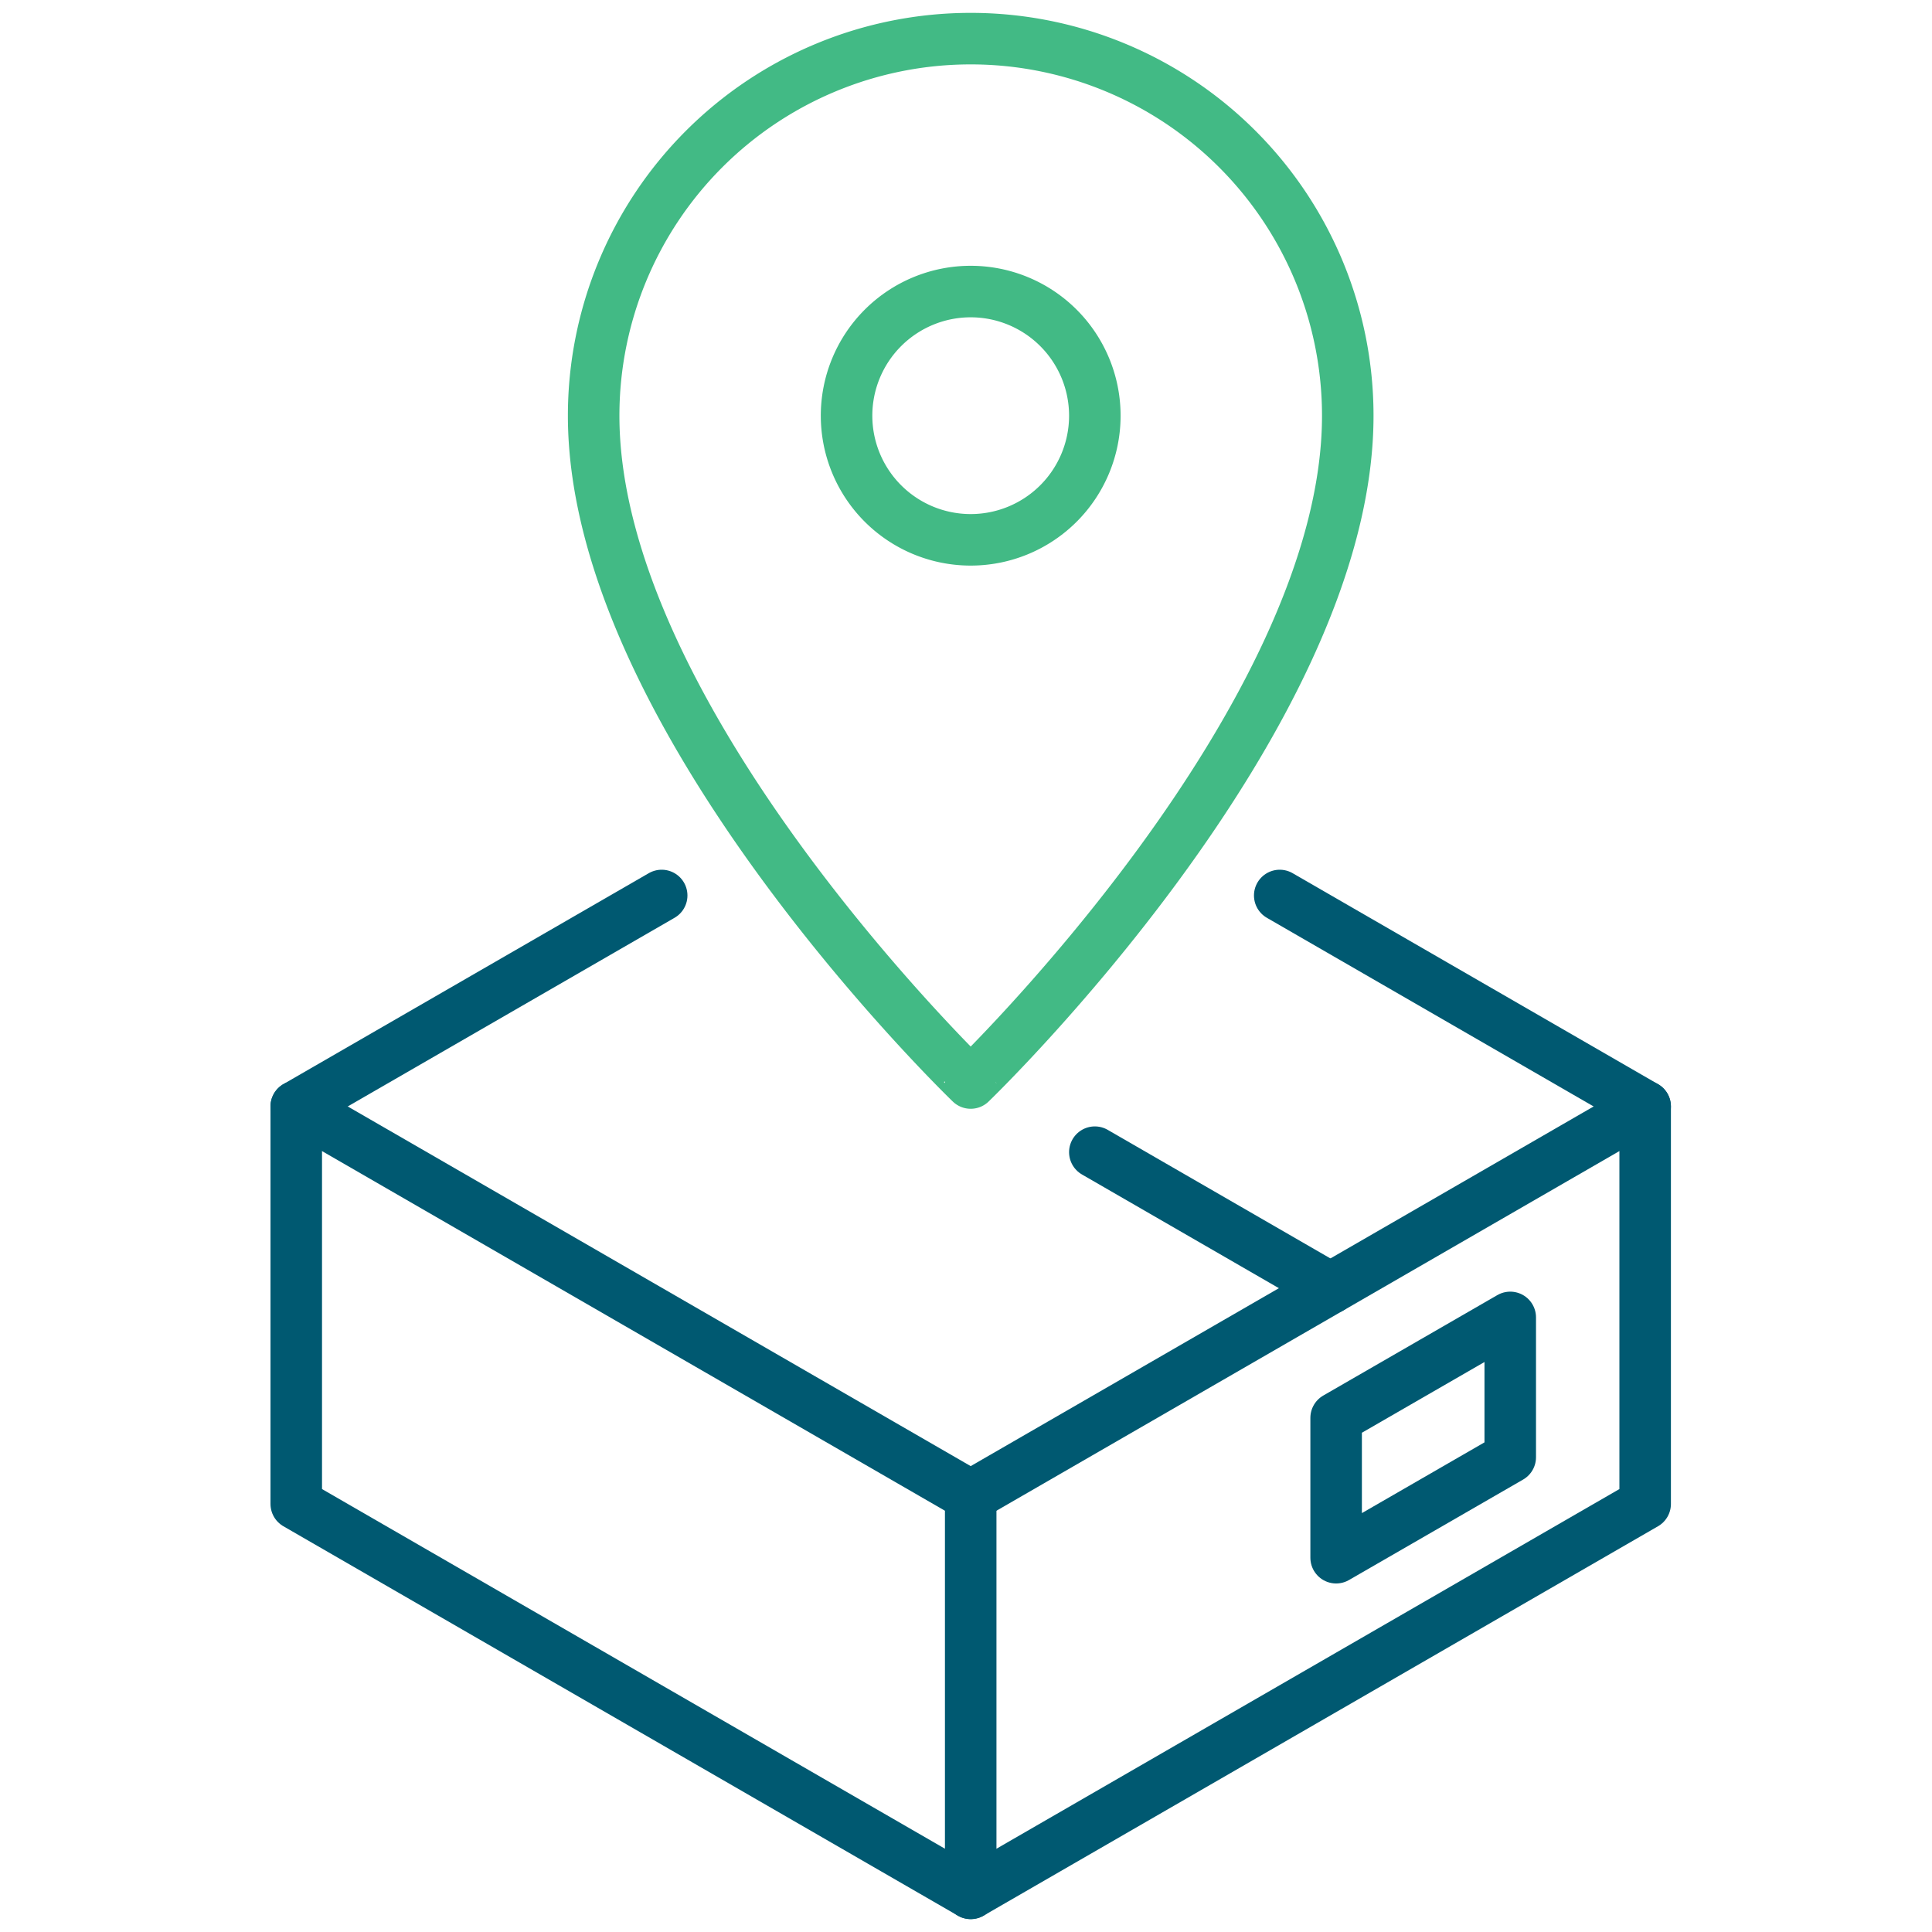 <svg xmlns="http://www.w3.org/2000/svg" width="150" height="150" viewBox="0 0 150 150"><g transform="translate(-1064 -4272)"><rect width="150" height="150" transform="translate(1064 4272)" fill="none"/><g transform="translate(1087 4275)"><g transform="translate(0 66.523)"><path d="M78.357,90.7l28.372,16.38V137.94L54.365,168.173,2,137.94V107.078L30.372,90.7" transform="translate(-1.999 -90.698)" fill="none" stroke="#005971" stroke-linecap="round" stroke-linejoin="round" stroke-width="4"/><path d="M106.728,112.541,54.364,142.773,2,112.541" transform="translate(-1.999 -96.158)" fill="none" stroke="#005971" stroke-linecap="round" stroke-linejoin="round" stroke-width="4"/><line y1="30.862" transform="translate(52.365 46.615)" fill="none" stroke="#005971" stroke-linecap="round" stroke-linejoin="round" stroke-width="4"/><line x1="18.289" y1="10.559" transform="translate(62.003 19.931)" fill="none" stroke="#005971" stroke-linecap="round" stroke-linejoin="round" stroke-width="4"/><path d="M123.167,145.234l-13.518,7.8V142.177l13.518-7.8Z" transform="translate(-28.912 -101.617)" fill="none" stroke="#005971" stroke-linecap="round" stroke-linejoin="round" stroke-width="4"/></g><g transform="translate(23.091)"><path d="M91.336,31.275c0,23.641-29.275,51.811-29.275,51.811S32.787,54.916,32.787,31.275a29.274,29.274,0,0,1,58.549,0Z" transform="translate(-32.787 -2.001)" fill="none" stroke="#42ba85" stroke-linecap="round" stroke-linejoin="round" stroke-width="4"/><path d="M78.244,37.82a9.638,9.638,0,1,1-9.639-9.638A9.639,9.639,0,0,1,78.244,37.82Z" transform="translate(-39.332 -8.546)" fill="none" stroke="#42ba85" stroke-linecap="round" stroke-linejoin="round" stroke-width="4"/></g></g></g></svg>